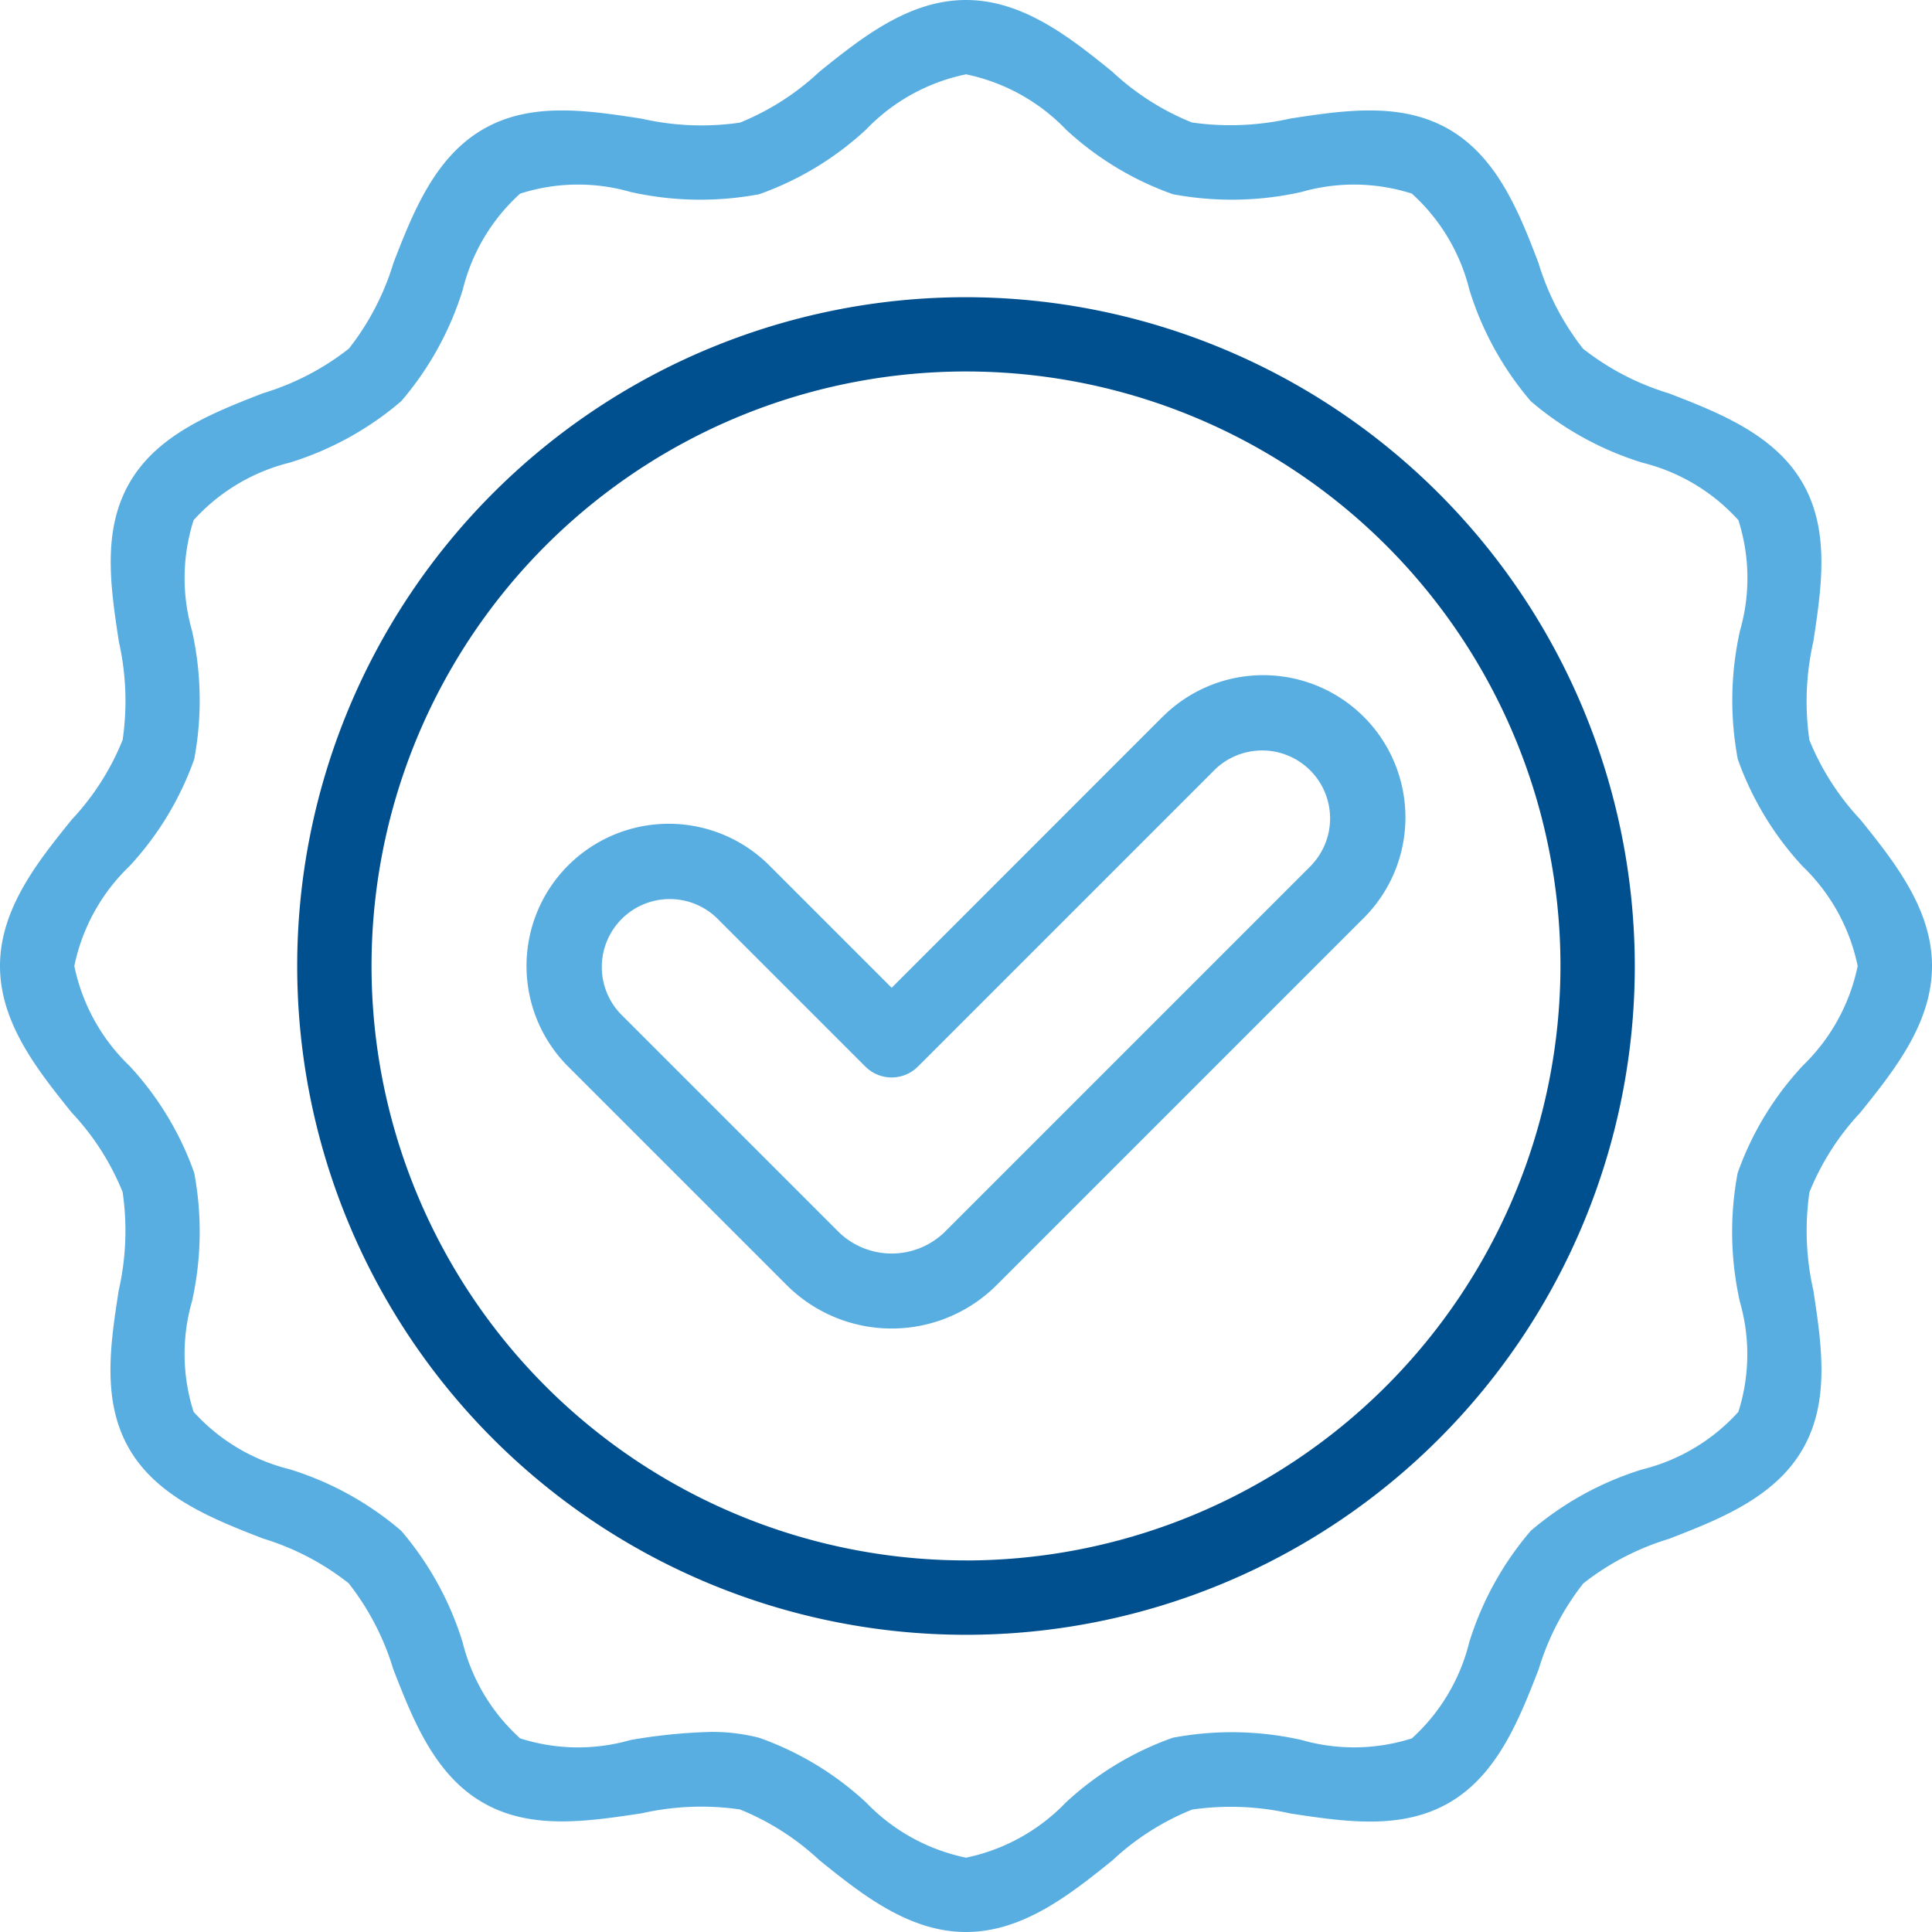 <svg viewBox="0 0 36 36" fill="none" xmlns="http://www.w3.org/2000/svg" class="icon">
	<path class="path-1" d="M18 5.538A12.462 12.462 0 1 0 30.462 18A12.476 12.476 0 0 0 18 5.538m0 23.538A11.077 11.077 0 1 1 29.077 18A11.09 11.09 0 0 1 18 29.077" fill='#005090'></path>
	<path class="path-2" d="M34.665 20.73C35.291 19.952 36 19.069 36 18s-0.709-1.95-1.335-2.729A4.791 4.791 0 0 1 33.715 13.788a5.014 5.014 0 0 1 0.074-1.832c0.154-1.017 0.313-2.068-0.201-2.958-0.523-0.905-1.567-1.311-2.492-1.669a4.858 4.858 0 0 1-1.598-0.831a4.866 4.866 0 0 1-0.831-1.599C28.315 3.977 27.906 2.933 27 2.41c-0.89-0.514-1.938-0.357-2.958-0.201a5.064 5.064 0 0 1-1.833 0.073a4.793 4.793 0 0 1-1.483-0.946C19.952 0.709 19.068 0 18 0s-1.951 0.709-2.73 1.335A4.789 4.789 0 0 1 13.788 2.285a4.999 4.999 0 0 1-1.832-0.074C10.938 2.055 9.888 1.893 9 2.41c-0.904 0.522-1.31 1.566-1.668 2.487a4.855 4.855 0 0 1-0.831 1.599a4.862 4.862 0 0 1-1.599 0.831c-0.921 0.358-1.965 0.762-2.487 1.667-0.515 0.89-0.356 1.938-0.201 2.958A5.019 5.019 0 0 1 2.285 13.788a4.765 4.765 0 0 1-0.946 1.482C0.709 16.049 0 16.932 0 18s0.709 1.951 1.335 2.73A4.773 4.773 0 0 1 2.285 22.212a5.001 5.001 0 0 1-0.073 1.833C2.054 25.062 1.895 26.113 2.41 27c0.522 0.9 1.566 1.309 2.487 1.667a4.866 4.866 0 0 1 1.599 0.834a4.855 4.855 0 0 1 0.831 1.599c0.359 0.921 0.762 1.965 1.668 2.487 0.889 0.516 1.938 0.355 2.958 0.202a5.035 5.035 0 0 1 1.833-0.073a4.786 4.786 0 0 1 1.482 0.946C16.049 35.291 16.932 36 18 36s1.951-0.709 2.729-1.335a4.777 4.777 0 0 1 1.484-0.946a5.016 5.016 0 0 1 1.833 0.073c1.016 0.153 2.067 0.314 2.957-0.201 0.904-0.523 1.31-1.567 1.668-2.487a4.859 4.859 0 0 1 0.831-1.599a4.858 4.858 0 0 1 1.598-0.831c0.921-0.358 1.965-0.762 2.488-1.668 0.515-0.89 0.356-1.942 0.202-2.958a5.015 5.015 0 0 1-0.074-1.832a4.777 4.777 0 0 1 0.946-1.482m-1.079-0.867a5.746 5.746 0 0 0-1.205 1.992a5.937 5.937 0 0 0 0.042 2.397A3.539 3.539 0 0 1 32.392 26.308A3.572 3.572 0 0 1 30.6 27.381a5.84 5.84 0 0 0-2.077 1.144a5.852 5.852 0 0 0-1.146 2.077A3.566 3.566 0 0 1 26.308 32.392a3.549 3.549 0 0 1-2.056 0.03a5.915 5.915 0 0 0-2.398-0.042a5.742 5.742 0 0 0-1.992 1.205A3.584 3.584 0 0 1 18 34.615a3.587 3.587 0 0 1-1.862-1.029a5.742 5.742 0 0 0-1.992-1.205a3.521 3.521 0 0 0-0.91-0.109a10.119 10.119 0 0 0-1.488 0.151A3.545 3.545 0 0 1 9.692 32.392A3.565 3.565 0 0 1 8.62 30.6a5.844 5.844 0 0 0-1.145-2.077a5.831 5.831 0 0 0-2.077-1.145A3.568 3.568 0 0 1 3.608 26.308a3.538 3.538 0 0 1-0.031-2.057a5.949 5.949 0 0 0 0.042-2.397A5.752 5.752 0 0 0 2.414 19.862A3.576 3.576 0 0 1 1.385 18a3.581 3.581 0 0 1 1.029-1.862a5.752 5.752 0 0 0 1.205-1.992a5.949 5.949 0 0 0-0.042-2.397A3.545 3.545 0 0 1 3.608 9.692A3.574 3.574 0 0 1 5.4 8.62a5.834 5.834 0 0 0 2.077-1.145a5.84 5.84 0 0 0 1.146-2.077A3.556 3.556 0 0 1 9.692 3.608a3.539 3.539 0 0 1 2.057-0.031a5.934 5.934 0 0 0 2.397 0.042A5.752 5.752 0 0 0 16.138 2.414A3.581 3.581 0 0 1 18 1.385a3.585 3.585 0 0 1 1.863 1.029a5.75 5.75 0 0 0 1.992 1.205a5.937 5.937 0 0 0 2.397-0.042A3.54 3.54 0 0 1 26.308 3.608A3.566 3.566 0 0 1 27.38 5.4a5.851 5.851 0 0 0 1.145 2.077a5.84 5.84 0 0 0 2.077 1.144A3.567 3.567 0 0 1 32.392 9.692a3.539 3.539 0 0 1 0.031 2.057a5.933 5.933 0 0 0-0.042 2.397a5.766 5.766 0 0 0 1.205 1.993A3.582 3.582 0 0 1 34.615 18a3.585 3.585 0 0 1-1.029 1.863m-11.922-6.508L16.615 18.406l-2.28-2.28a2.65 2.65 0 0 0-3.748 3.748l4.07 4.07a2.769 2.769 0 0 0 3.916 0l6.839-6.839a2.65 2.65 0 0 0-3.748-3.748m2.769 2.769l-6.839 6.839a1.417 1.417 0 0 1-1.958 0l-4.07-4.07a1.266 1.266 0 0 1 1.79-1.79l2.769 2.769a0.692 0.692 0 0 0 0.979 0l5.538-5.538a1.266 1.266 0 0 1 1.79 1.79" fill='#58aee1'></path>
</svg>